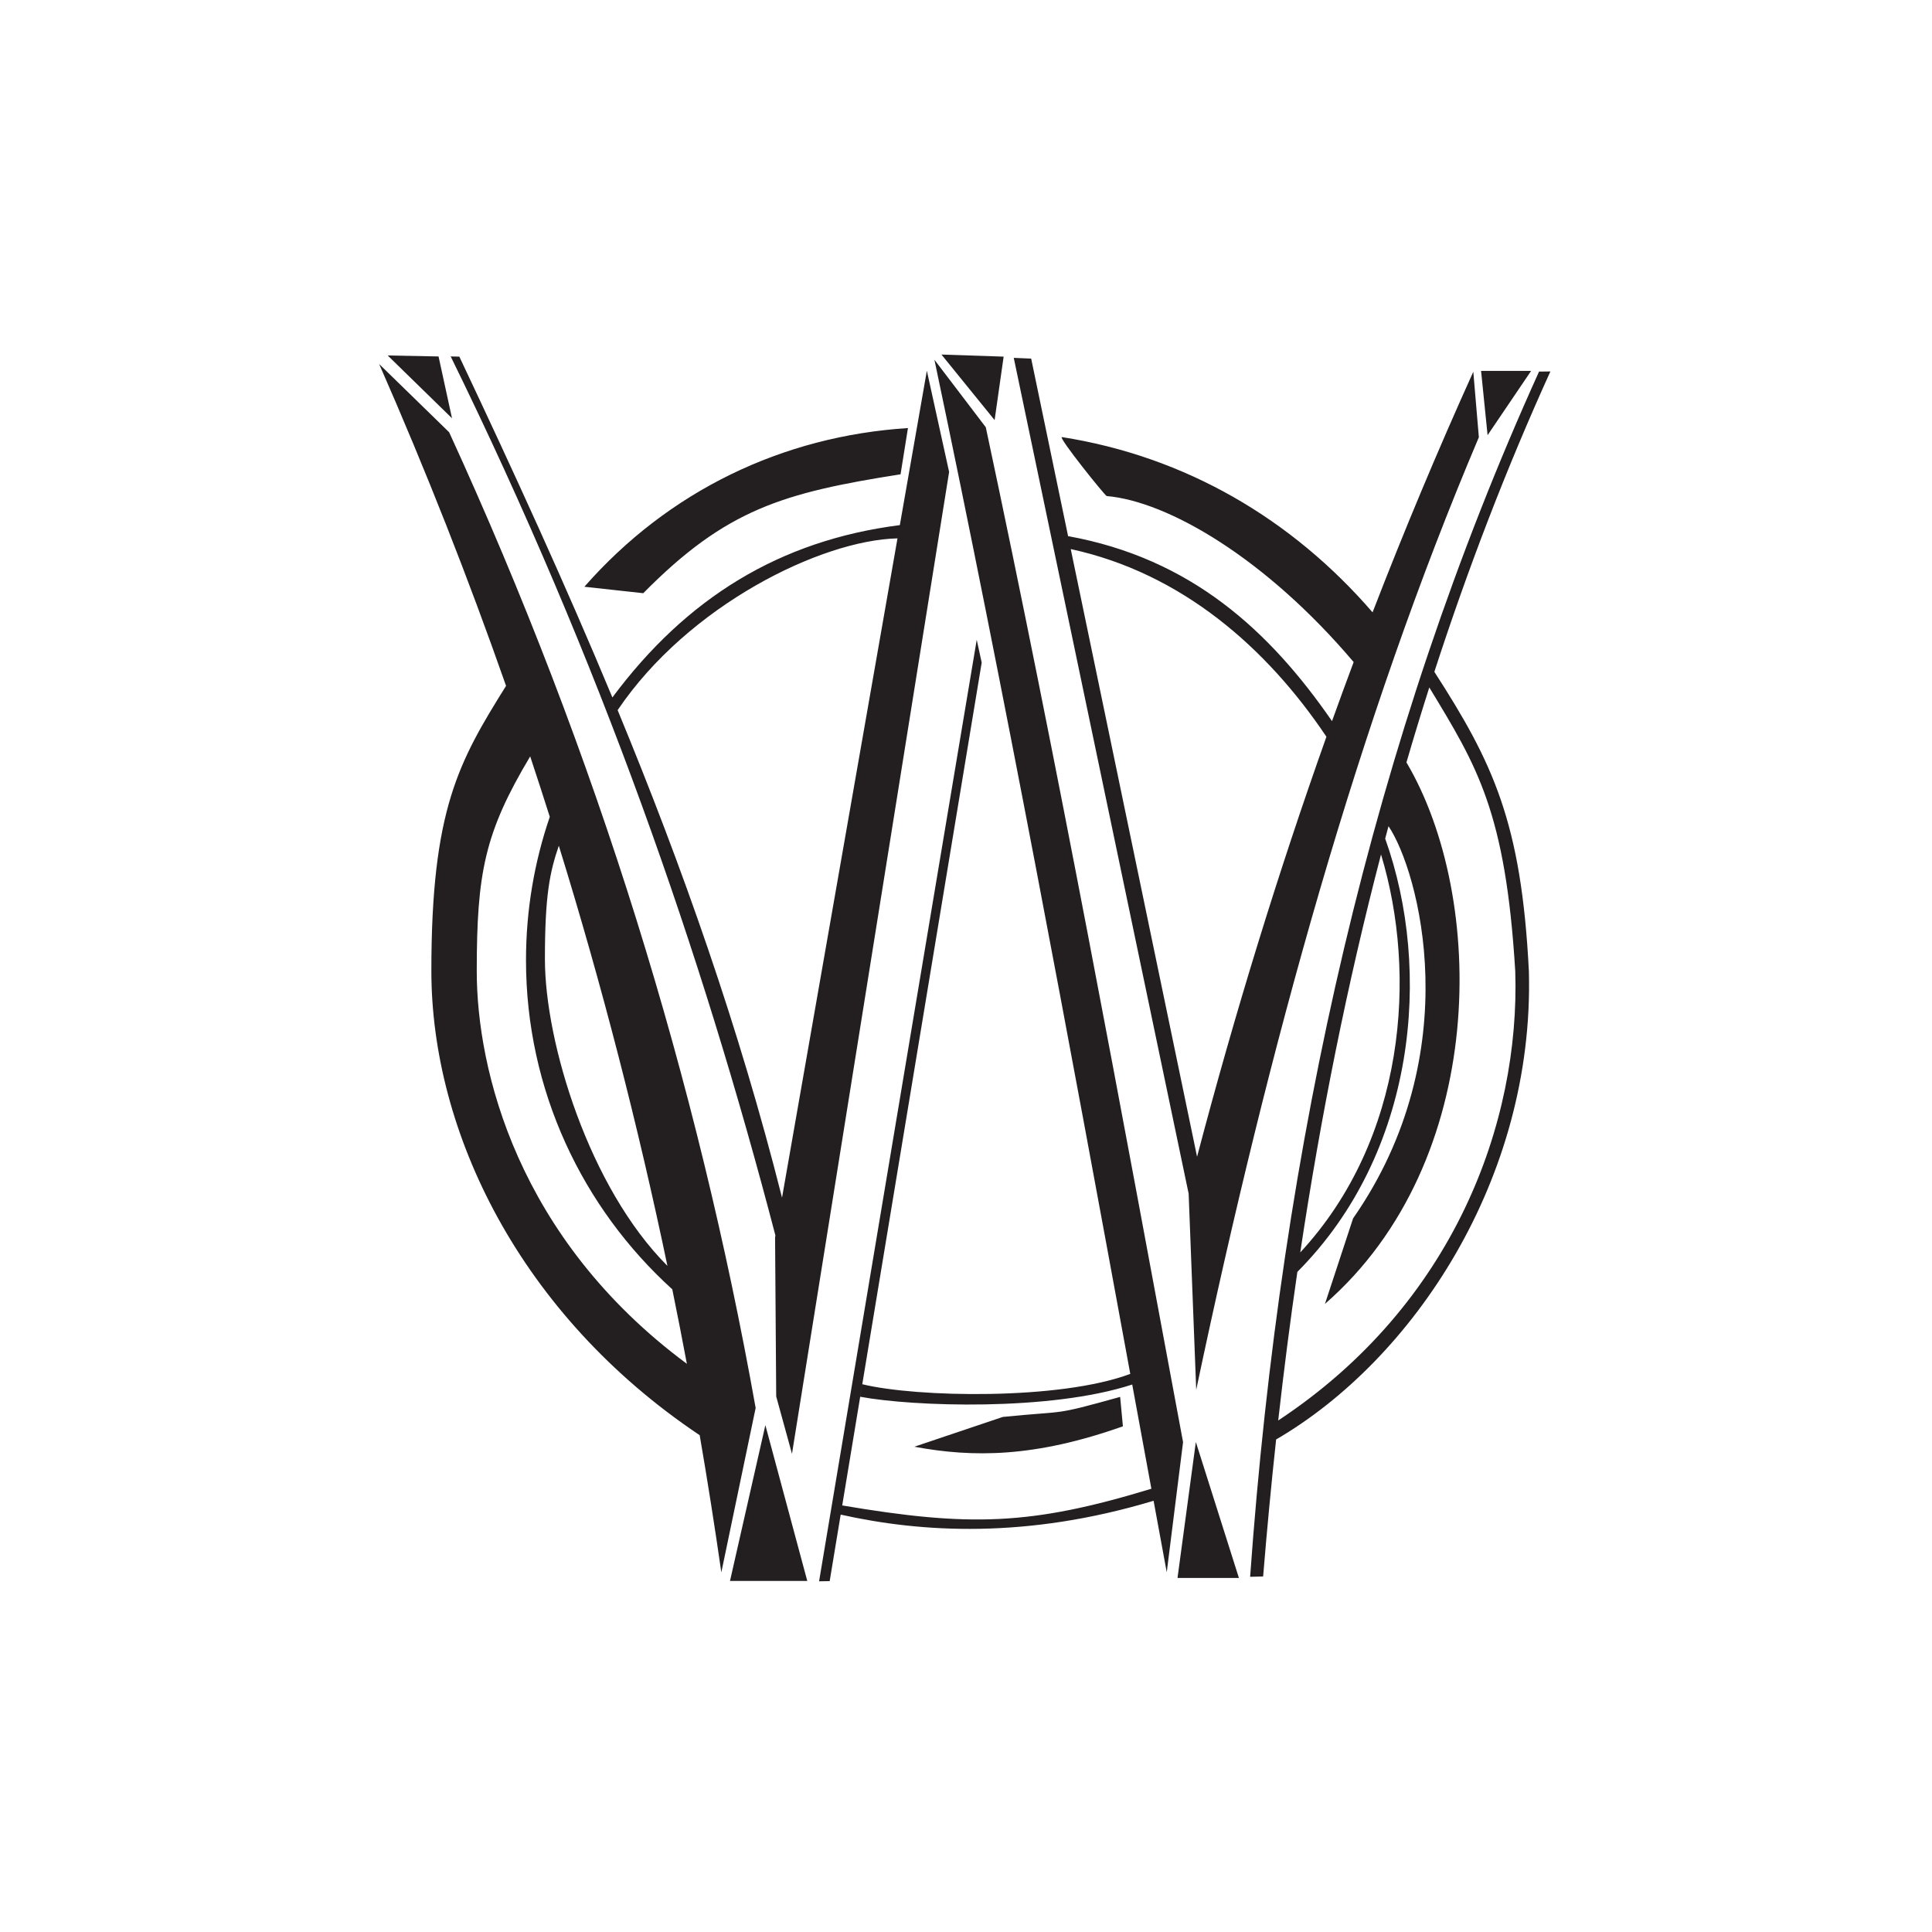<?xml version="1.0" encoding="UTF-8"?> <svg xmlns="http://www.w3.org/2000/svg" id="Layer_1" version="1.1" viewBox="0 0 566.93 566.93"><defs><style> .st0 { fill: #231f20; fill-rule: evenodd; } </style></defs><path class="st0" d="M324.76,145.56c17.96,1.57,46.59,18.19,72.46,48.72-2.15,5.75-4.27,11.52-6.35,17.33-18.34-26.56-41.37-47.72-77.41-54.28v.17s-10.87-52.27-10.87-52.27l-5.11-.22,51.32,245.27,2.22,57.55c21.43-101.72,47.79-196.67,82.94-279.52l-1.63-19.22c-10.42,23.05-20.28,46.58-29.56,70.6-23.61-27.35-54.88-45.74-91.17-51.43-1.17,0,12.72,17.31,13.17,17.31h0ZM111.26,106.82l20.54,20.02c43.77,95.44,72.91,190.87,89.94,286.31l-10.07,48.25c-1.93-13.43-4.04-26.84-6.35-40.25-52.79-35.34-78.74-89-78.74-136.28s8-61.32,21.92-83.61c-11.07-31.56-23.45-63.04-37.24-94.44h0ZM201.56,400.2c-1.37-7.29-2.8-14.58-4.28-21.86-26.34-23.9-42.93-58.37-42.93-96.59,0-14.7,2.46-28.85,6.98-42.06-1.87-5.91-3.79-11.82-5.75-17.73-13.37,22.36-15.68,34.19-15.68,63.02s11.88,78.34,61.66,115.22h0ZM195.85,371.46c-8.63-41.21-19.18-82.31-31.87-123.29-2.66,7.78-4.08,14.54-4.08,33.23,0,24.68,13.03,67.13,35.95,90.06h0ZM271.98,108.79l6.53,29.7-46.11,288.12-4.63-16.84-.33-46.67.1-.55c-21.66-83.02-51.36-168.39-95.29-257.96l2.54.06c16.06,34,31.16,66.96,44.91,100.01,21.72-29.19,49.08-46.07,84.35-50.57l7.93-45.3h0ZM181.24,208.38c19.15,46.39,35.59,93.04,48.24,143.06l33.88-193.46c-22.37.52-61.33,19.6-82.12,50.4h0ZM286.62,187.77l1.45,6.67-40.93,247.32c37.28,6.3,55.31,5.9,90.72-4.9-1.87-10.19-3.75-20.38-5.62-30.58-24.1,7.89-64.42,6.46-79.81,3.59l.6-3.68c15.89,3.89,57.96,4.72,78.64-3.03-18.17-98.88-36.55-198.24-57.47-297.59l15.07,19.8c21.31,99.85,39.46,198.79,57.89,297.82l-4.79,38.19c-1.29-6.99-2.58-13.99-3.86-20.99-37.23,11.21-68.07,9.37-91.82,4.06l-3.23,19.52-3.11.05,46.26-276.27h0ZM236.89,463.92h-22.68l10.38-45.72,12.3,45.72h0ZM113.77,104.31l14.92.29,3.95,18.14-18.87-18.43h0ZM451.62,109.04l3.33-.04c-12.92,28.45-24.22,57.86-34.05,88.14,17.21,26.7,25.55,44.17,27.74,87.91,1.63,61.01-34.14,114.06-74.17,137.35-1.44,13.3-2.71,26.7-3.81,40.2l-3.82.1c9.15-127.85,36.18-246.38,84.78-353.65h0ZM419.42,201.72c-2.32,7.28-4.56,14.62-6.71,22,23.4,39.52,24.23,116.94-23.91,158.9l8.25-25.09c33.92-48.69,19.22-102.03,10.4-115.09-.33,1.21-.65,2.42-.98,3.64,13.91,38.82,9.05,92.23-25.77,127.14-2.1,14.4-3.97,28.94-5.62,43.61,51.68-34.13,70.98-87.56,69.56-131.78-2.83-46.93-11.24-60.25-25.22-83.32h0ZM405.25,250.73c-9.86,37.77-17.68,76.75-23.7,116.79,30.88-33.34,34.38-81.6,23.7-116.79h0ZM449.29,108.84h-14.68l1.91,18.86,12.77-18.86h0ZM276.27,104.04l18.24.61-2.65,18.62-15.59-19.22h0ZM314.2,161.12l37.07,178.32c11.15-42.37,23.81-83.45,37.96-123.25-17.49-26.07-42.43-47.99-75.03-55.07h0ZM345.53,463.04h18.02l-12.64-39.9-5.38,39.9h0ZM188.77,174.06c24.3-24.61,40.97-29.46,75.49-34.88l2.17-13.57c-36.91,2.36-70.35,18.53-94.95,46.57l17.29,1.89h0ZM328.7,409.91c-20.44,5.68-14.93,3.92-34.44,5.88l-25.96,8.74c17.23,3.21,35.38,3.18,61.21-5.99l-.81-8.63h0Z"></path></svg> 